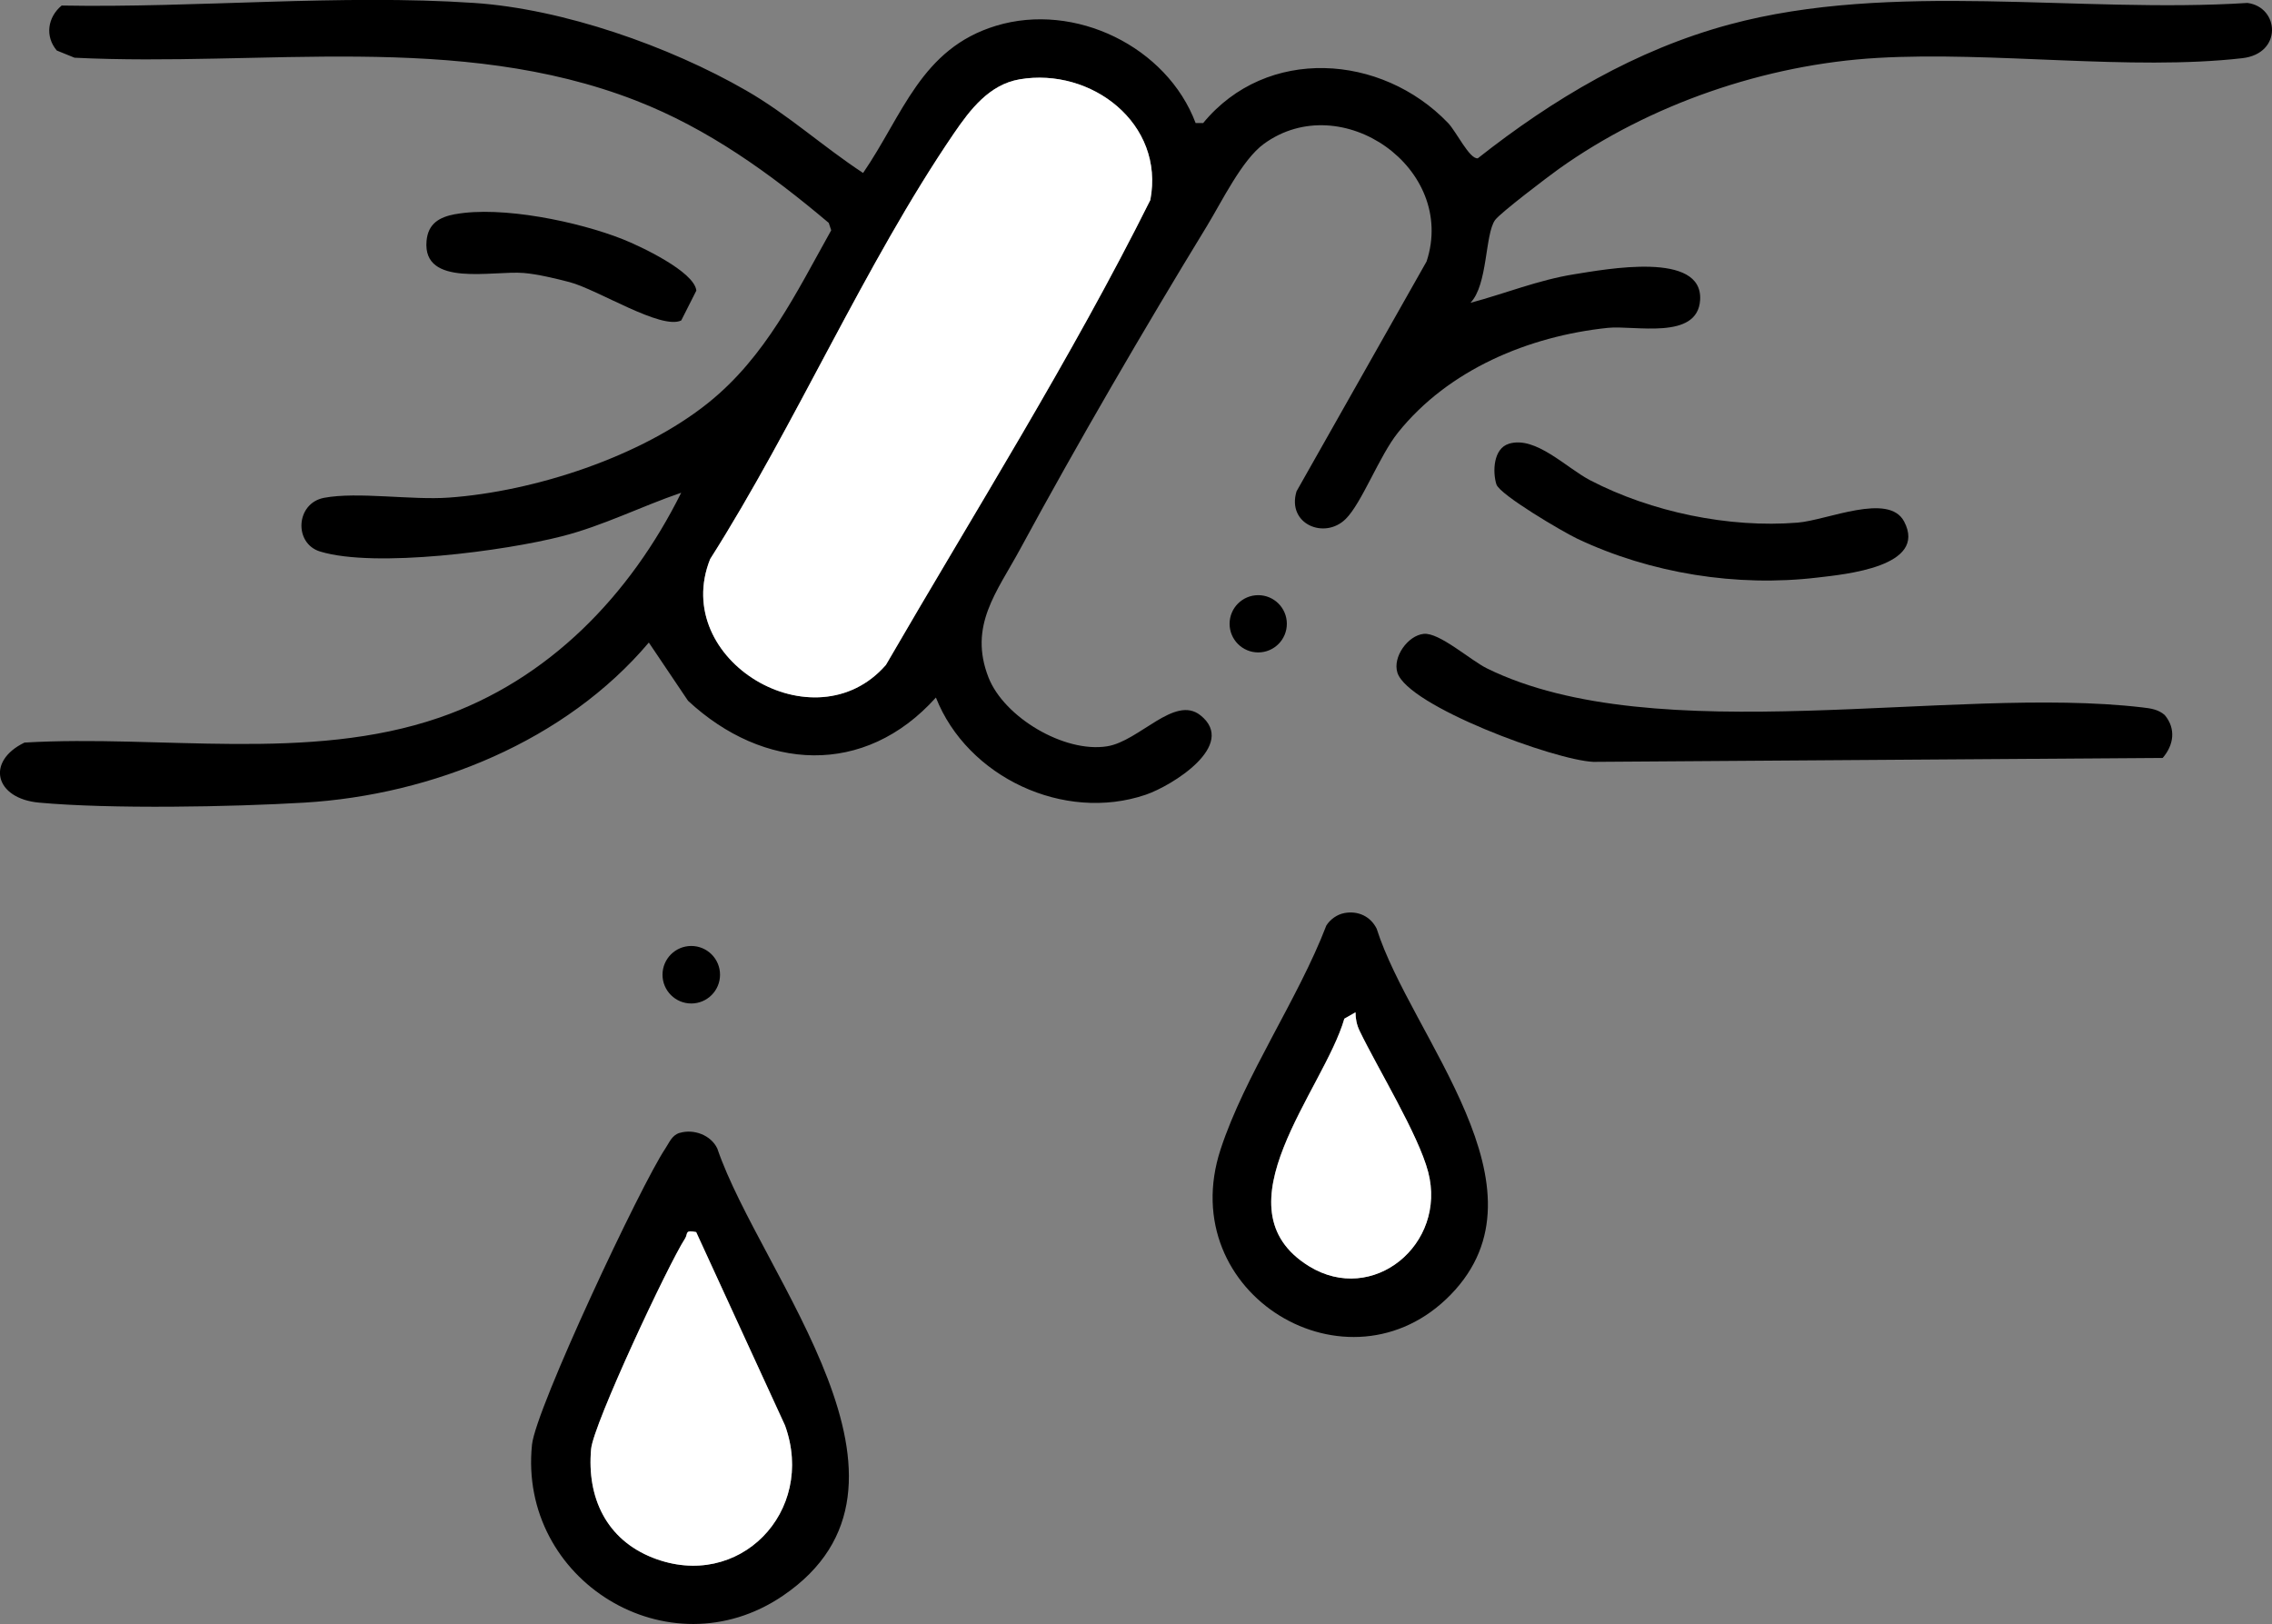 <svg viewBox="0 0 340.47 243.37" xmlns="http://www.w3.org/2000/svg" data-name="Layer 2" id="Layer_2">
  <rect x="0" y="0" width="340.47" height="243.37" fill="#808080" stroke="none"/>
  <defs>
    <style>
      .cls-1 {
        fill: #fff;
      }
    </style>
  </defs>
  <g data-name="Layer 1" id="Layer_1-2">
    <g>
      <path d="M101.87,169.77c2.09-.62,4.66.32,5.62,2.34,6.53,19.14,34.28,50.43,9.82,67.03-17.13,11.63-39.66-2.32-37.59-22.63.55-5.41,16.34-38.98,19.98-44.39.61-.91.97-2,2.17-2.36ZM104.32,184.63c-1.75-.38-1.2.24-1.66.96-2.55,3.94-13.75,27.84-14.08,31.56-.65,7.28,2.29,13.55,9.24,16.28,12.91,5.08,24.49-6.89,19.82-19.82l-13.32-28.99Z"></path>
      <path d="M201.45,136.83c2.06-.38,3.92.48,4.85,2.34,5.17,16.28,26.68,38.82,11.1,54.84-15.25,15.68-41.61-.01-34.49-21.77,3.62-11.06,11.61-22.5,15.85-33.55.59-.93,1.62-1.66,2.7-1.86ZM203.13,151.69l-1.68.96c-3.07,10.68-19.41,28.38-5.3,37.09,9.58,5.91,20.69-3.29,17.86-14.12-1.47-5.61-7.52-15.43-10.29-21.18-.41-.86-.6-1.8-.6-2.76Z"></path>
      <circle r="4.31" cy="146.07" cx="103.59"></circle>
      <g>
        <path d="M179.2,18.44h1.1c9.51-11.56,26.73-10.4,36.7-.01,1.24,1.29,3.22,5.47,4.46,5.29,11.29-8.9,23.65-16.25,37.66-20.04,24.44-6.6,52.46-1.63,77.67-3.24,4.78.62,5.29,7.59-.77,8.28-16.71,1.91-37.36-1.05-54.69-.04-16.74.97-34.13,6.93-47.74,16.64-1.62,1.16-8.78,6.59-9.55,7.66-1.53,2.14-1.07,9.71-3.69,12.4,5.22-1.39,10.16-3.42,15.55-4.28,4.75-.75,19.32-3.52,18.87,3.85-.37,6.09-9.84,3.77-13.82,4.18-11.86,1.24-23.89,6.25-31.46,15.7-2.79,3.48-5.4,10.52-7.82,12.93-3.16,3.15-8.87.79-7.38-4.13l19.49-34.45c4.59-13.97-12.77-26.05-24.37-17.63-3.29,2.38-6.34,8.71-8.58,12.38-9.42,15.42-19.37,32.51-27.97,48.38-3.48,6.42-7.75,11.47-4.73,19.21,2.35,5.99,11.38,11.34,17.77,10.32,4.85-.77,10.11-7.73,13.99-4.65,5.61,4.46-4.26,10.57-8.21,11.91-12.25,4.16-26.73-2.64-31.43-14.57-10.7,11.93-25.83,11.01-37.15.48l-5.87-8.72c-12.47,14.76-32.42,22.84-51.63,23.99-10.95.65-29.01.98-39.74,0-6.64-.6-8.02-6.18-2.19-9,20.4-1.2,42.56,3,62.14-3.73,16.44-5.65,28.64-18.37,36.27-33.71-5.98,2.04-11.65,4.93-17.81,6.51-8.59,2.21-28.07,4.81-36.3,2.3-3.98-1.21-3.66-7.25.6-8.05,5.02-.94,13.1.37,18.68-.03,12.82-.91,28.85-6.13,38.92-14.23,8.58-6.9,13.13-16.43,18.39-25.83l-.37-1.11c-8.79-7.42-18.06-14.11-28.87-18.32-26.69-10.39-56.09-5.04-84.15-6.43l-2.66-1.08c-1.8-2.12-1.38-4.99.73-6.74,20.1.37,41.85-1.73,61.79-.39,13.34.89,29.25,6.48,40.78,13.12,6.27,3.6,11.52,8.42,17.53,12.36,5.97-8.7,8.67-18.63,19.9-22.05,11.85-3.61,25.63,3.14,29.93,14.57ZM152.79,11.89c-4.55.78-7.41,4.54-9.85,8.11-13.32,19.53-23.73,43.65-36.52,63.78-6.05,15.15,15.69,28.11,26.34,15.86,13.38-23.08,27.75-45.88,39.62-69.66,2.2-11.49-8.87-19.93-19.59-18.09Z"></path>
        <path d="M213.35,94.99c2.33-.25,7.02,3.97,9.49,5.18,25.4,12.47,69.65,2.49,98.2,5.84,1.22.14,2.38.29,3.35,1.14,1.72,2.04,1.37,4.5-.3,6.43l-85.31.59c-5.79-.24-27.77-8.35-29.37-13.36-.75-2.35,1.56-5.57,3.93-5.82Z"></path>
        <path d="M226.13,66.49c4.01-1.2,8.56,3.61,12.18,5.49,9.14,4.75,20.77,7.17,31.07,6.34,4.45-.36,13.65-4.56,15.96-.17,3.57,6.78-8.9,7.92-12.97,8.4-12.09,1.44-25-.6-36.05-5.84-2.08-.99-11.58-6.56-12.08-8.13-.59-1.89-.46-5.38,1.88-6.08Z"></path>
        <path d="M68.21,32.1c6.99-1.28,18.47,1.12,25.09,3.74,2.63,1.04,10.77,4.87,11.05,7.71l-2.26,4.47c-2.99,1.46-12.53-4.63-16.73-5.74-2.02-.53-4.82-1.2-6.86-1.37-4.59-.4-15.21,2.22-14.58-4.8.23-2.61,1.92-3.58,4.3-4.02Z"></path>
        <circle r="4.29" cy="93.48" cx="188.55"></circle>
      </g>
    </g>
    <path d="M152.79,11.89c10.72-1.83,21.79,6.6,19.59,18.09-11.87,23.78-26.24,46.58-39.62,69.66-10.65,12.25-32.39-.71-26.34-15.86,12.79-20.13,23.2-44.25,36.52-63.78,2.44-3.57,5.3-7.33,9.85-8.11Z" class="cls-1"></path>
    <path d="M104.32,184.63l13.32,28.99c4.68,12.92-6.91,24.9-19.82,19.82-6.95-2.74-9.89-9.01-9.24-16.28.33-3.71,11.53-27.62,14.08-31.56.47-.72-.08-1.34,1.66-.96Z" class="cls-1"></path>
    <path d="M203.13,151.69c0,.95.18,1.89.6,2.76,2.77,5.74,8.82,15.57,10.29,21.18,2.83,10.83-8.28,20.03-17.86,14.12-14.11-8.71,2.23-26.41,5.3-37.09l1.68-.96Z" class="cls-1"></path>
  </g>
</svg>